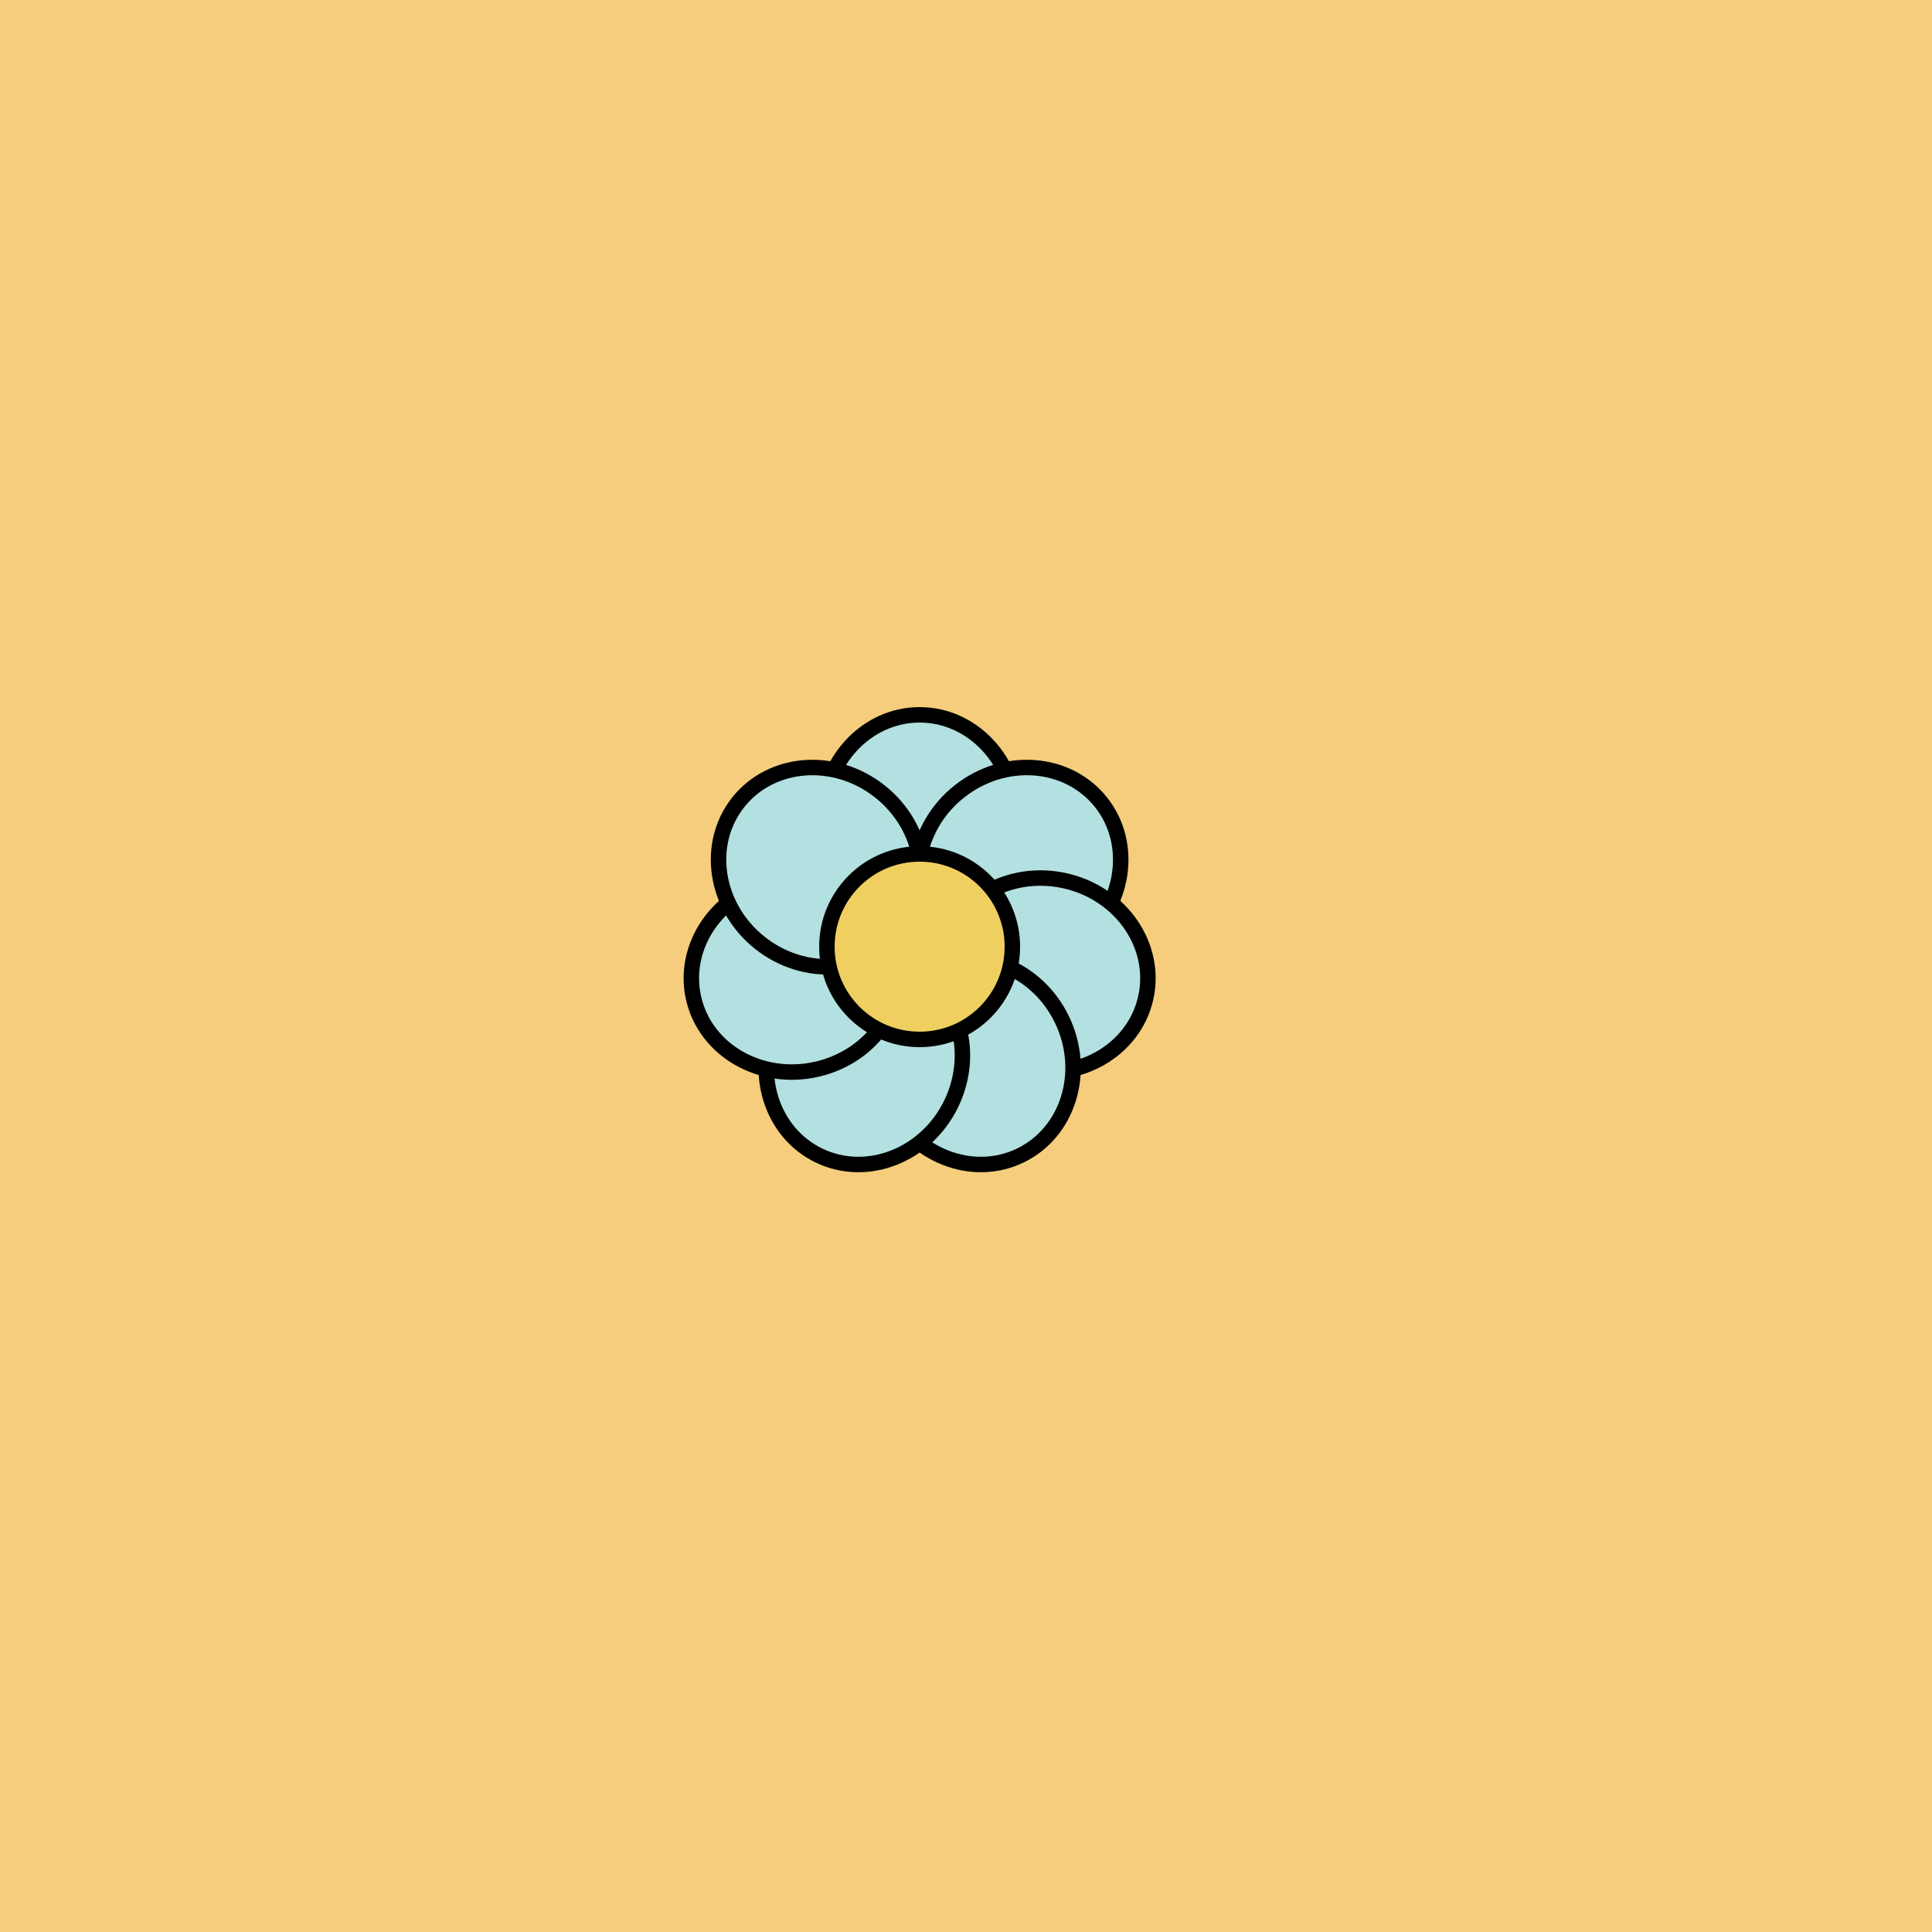 <svg viewBox="0 0 500 500" fill="none" xmlns="http://www.w3.org/2000/svg" xmlns:xlink="http://www.w3.org/1999/xlink"><rect width="500" height="500" fill="#F2CB6C" /><rect id="rect" style="mix-blend-mode:overlay" opacity=".2" width="100%" height="100%" fill="#FEDAC2"/><defs><filter id="Gl" x="-50%" y="-50%" width="200%" height="200%"><feTurbulence baseFrequency="0.5"/><feDisplacementMap in="SourceGraphic" scale="29"/><feOffset dy="-5" dx="-12"/><feDropShadow dx="8" dy="8" flood-color="#000000" flood-opacity="1" stdDeviation="0"/></filter></defs><g filter="url(#Gl)" stroke="#000000" stroke-width="4"><defs><ellipse id="ps-9"  cx="250" cy="217" rx="25" ry="27"/><mask id="fpc"><rect height="100%" width="100%" fill="white" /><use transform = "rotate(51.428 250 250)" xlink:href="#ps-9" fill="black"/></mask></defs><use transform="rotate(0.0 250 250)" xlink:href="#ps-9" mask="url(#fpc)" fill="#B3E0E0"/><use transform="rotate(51.428 250 250)" xlink:href="#ps-9" mask="url(#fpc)" fill="#B3E0E0"/><use transform="rotate(102.856 250 250)" xlink:href="#ps-9" mask="url(#fpc)" fill="#B3E0E0"/><use transform="rotate(154.284 250 250)" xlink:href="#ps-9" mask="url(#fpc)" fill="#B3E0E0"/><use transform="rotate(205.712 250 250)" xlink:href="#ps-9" mask="url(#fpc)" fill="#B3E0E0"/><use transform="rotate(257.140 250 250)" xlink:href="#ps-9" mask="url(#fpc)" fill="#B3E0E0"/><use transform="rotate(308.568 250 250)" xlink:href="#ps-9" mask="url(#fpc)" fill="#B3E0E0"/><circle cx="250" cy="250" r="24" fill="#F0CF61"/></g></svg>